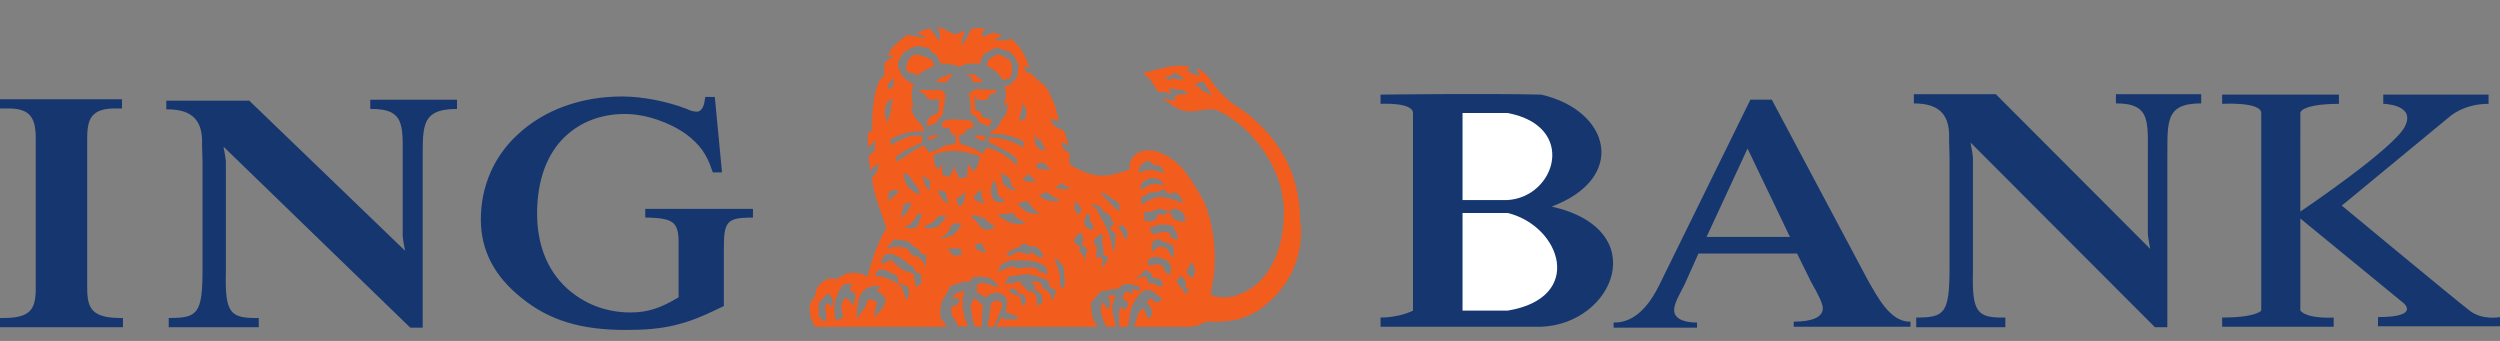 <svg xmlns="http://www.w3.org/2000/svg" width="66" height="9" viewBox="0 0 66 9">
    <rect x="0" y="0" width="66" height="9" fill="#808080" stroke="none"/>
    <g fill="none" fill-rule="evenodd">
        <g>
            <g>
                <g>
                    <g>
                        <g>
                            <path fill="#15366F" d="M.214 2.152c.264 0 .44.049.553.158.126.122.177.316.177.632v3.952c0 .547-.126.79-.843.79H0v.243h3.246v-.243h-.1c-.718-.012-.844-.255-.844-.79V2.93c0-.316.05-.51.176-.62.114-.11.302-.158.554-.158h.189v-.243H0v.243h.214zM10.694 5.909s-.05-.243-.063-.39V3.734c-.013-1.058.138-1.581-.856-1.569v-.243h2.29v.243c-1.019 0-.893.523-.906 1.569v4.206h-.327L5.9 3.161s.05.243.063.39v2.941c-.025 1.07.114 1.204.868 1.192v.243H4.454v-.243c.755 0 .893-.097.893-1.277v.073-2.906l-.013-.462c.026-.595-.214-.948-.943-.936v-.23H6.58l4.114 3.963zM18.872 1.848h-.252l-.013.073c-.012.122-.063.316-.214.316-.037 0-.15-.012-.264-.073-.503-.194-1.157-.328-1.71-.328-1.07 0-2.051.352-2.743.997-.642.583-.982 1.386-.982 2.25 0 .826.365 1.507 1.082 2.078.742.596 1.573.839 2.755.839.994 0 1.56-.134 2.429-.56l.15-.072V5.812c0-.657.089-.766.667-.779h.101v-.23h-2.843v.23h.1c.655.025.78.134.78.67v1.434c-.478.292-.83.401-1.27.401-.655 0-1.233-.231-1.686-.644-.529-.487-.78-1.18-.78-1.97 0-.851.251-1.58.755-2.043.402-.376.943-.583 1.56-.583.553 0 1.182.219 1.623.535.352.267.54.523.679.948l.025.06h.24l-.19-1.993zM56.766 5.86s-.05-.255-.063-.389V3.623c-.013-1.07.138-1.605-.843-1.605v-.243h2.252v.243c-1.007 0-.881.535-.894 1.605v4.304h-.327l-4.869-4.875s.05.255.063.389v3.015c-.025 1.094.114 1.228.856 1.216v.255h-2.353v-.255c.743 0 .88-.098.88-1.313v.073-2.98l-.012-.473c.026-.608-.2-.96-.93-.96v-.244h2.163l4.077 4.085zM45.053 5.544l1.082-2.334 1.12 2.334h-2.202zm4.252 1.13l-2.529-4.753h-.566l-2.403 4.888c-.44.9-.918.996-1.208.996v.134h2.202v-.134c-.403 0-.604-.133-.604-.328 0-.194.164-.45.277-.68l.365-.815h2.604l.365.741c.201.353.314.584.314.706 0 .23-.276.352-.767.352v.134h3.082V7.78c-.54.024-.893-.693-1.132-1.106M36.447 1.787v.243s.856-.048.856.244v5.215s-.34.183-.856.183v.243h4.24c1.925-.073 2.957-2.565.277-3.173 2.013-.754 1.547-2.541-.277-2.955-1.46-.036-4.24 0-4.24 0" transform="translate(-1114 -512) translate(903 270) translate(4 12) translate(207 220.711) translate(0 10)"/>
                            <path fill="#FFF" d="M38.611 2.274V4.57h1.195c1.271-.085 1.837-1.945 0-2.297h-1.195zM38.611 4.912v2.577h1.195c2.038-.34 1.41-2.225 0-2.577h-1.195z" transform="translate(-1114 -512) translate(903 270) translate(4 12) translate(207 220.711) translate(0 10)"/>
                            <path fill="#15366F" d="M58.665 1.787v.243s1.032-.06 1.032.244v5.215s-.126.183-1.032.183v.243h2.944v-.243s-.68.048-.88-.183V5.058l2.73 2.237s.44.365-.68.365v.243H66V7.66s-.478.097-.818-.183c-.352-.267-3.359-2.76-3.359-2.76l2.83-2.334s.366-.353 1.045-.353v-.243h-2.78v.243s.88.013.566.608c-.315.596-2.755 2.237-2.755 2.237V2.274c0-.098.251-.244 1.019-.244v-.243h-3.083z" transform="translate(-1114 -512) translate(903 270) translate(4 12) translate(207 220.711) translate(0 10)"/>
                            <path fill="#F25D1D" d="M25.74 2.93l.026-.06h.239v.145l-.264-.085zm-1.182.06c-.063-.023-.025-.109-.025-.109.113 0 .201-.06.264 0-.025-.012-.15.05-.239.11m1.623-1.228c-.063 0-.063.11-.113.134-.063.06-.151.024-.24.024-.062-.024-.087-.06-.087-.085l-.025.024c.025.085.025.219.025.328l.15.061c0 .195.177.134.29.22-.025.084-.063.133-.113.17-.063-.086-.151-.086-.24-.134 0-.11-.112-.195-.2-.195 0-.194 0-.389-.063-.56h.063c.025-.084.113-.084.176-.109l.503.025c.025.024 0 .024 0 .024-.038.073-.1.073-.126.073m-1.296.56c-.088.084-.15.133-.15.194-.089.06-.177.06-.24.11-.063-.062 0-.195.025-.22.088-.085.24-.085.265-.219v-.28c0-.06-.026.025-.088 0-.063.025-.114.025-.151 0-.063-.024-.114-.06-.114-.133-.063 0-.15-.06-.15-.11h.553c.063.025.113.061.113.11.025.182-.063.377-.063.547m.088-.863h-.239c0-.06.063-.11.151-.134.088-.024.202-.11.264-.06-.062.048-.113.133-.176.194m.743 0c-.088 0-.026-.17-.151-.17-.026 0-.063 0-.026-.025.026-.06.089 0 .151 0 .088-.06.088.11.202.11.025.024.025.024.025.085h-.201zm.817-.06h-.063c-.062-.135-.239-.305-.415-.366 0-.133.063-.194.151-.255l.176-.06c.114.06.202.109.29.17.063.133.063.303 0 .45.012.06-.076 0-.139.06m-2.327-.11c-.088-.133-.24 0-.29-.194.026-.134.063-.34.265-.365h.063c.15.061.415.086.415.304-.1.037-.365.17-.453.256m-2.353 5.738l-.239.256v.34c.063.085.151.17.176.17 0 0 .025-.085.025-.11 0-.133-.062-.254 0-.388.063 0 .114.085.151.085.063-.158 0-.268-.113-.353m.592-.06c0-.086 0-.17.088-.195l-.265.024c-.063.061-.113.17-.15.256-.063.11-.089.255-.089.389 0 .085 0 .255.063.328.063-.06.113-.085.176-.11-.088-.28-.063-.328.026-.498.113 0 .176.11.2.195.064-.085.089-.17.089-.256 0-.11-.113-.133-.138-.133m.704 0l.088-.11-.113-.024c-.151.024-.201.024-.327.134-.176.17-.176.559-.176.729v.024c.063-.11.176-.255.239-.364.025-.085.025-.134.088-.17.113 0 .201.085.201.085-.025.133-.063.255-.063.389 0 0 .29-.256.29-.45.012-.098-.139-.183-.227-.243m3.888.109c-.026-.024-.114 0-.151-.024 0-.085-.063-.085-.088-.134-.063-.024-.114 0-.114 0l-.063.06c.063 0 .114.11.24.11.113.024.062.195.15.28l.063-.085c.026-.061-.012-.146-.037-.207m.679-.195c0-.085-.025-.17-.113-.218-.176-.061-.327-.134-.529-.134l-.176.024c-.088.025-.201 0-.29.061l-.087.195c.088-.086.239 0 .352-.086.063-.06.063.061.113.086.088.06.114.218.24.17.175.085.15.255.15.389l.151-.085c-.025-.061 0-.134-.025-.195-.063-.11-.113-.11-.201-.17.088-.11-.063-.134-.088-.195h.201c.088.061.113.11.113.195.176 0 .202.194.264.304.026-.085.063-.17.089-.255-.026-.061-.114-.061-.164-.086m3.586 0v-.109c0-.11-.063-.17-.151-.194l-.088.133c.088.195.239.256.239.365 0-.024.025-.06.088-.11 0-.06-.088-.06-.088-.085m-7.335-.024l-.24-.085c-.024-.06-.024-.085-.024-.134 0-.11-.151-.11-.24-.17l-.113-.06h-.15c-.064.06-.089.109-.089.17.088.024.088-.025.151 0 .114.06.327.085.529.28l.15.364.064-.195-.038-.17zm6.605-.219c-.063-.024-.113 0-.176-.024.025-.06.025-.085.025-.11-.063 0-.088-.024-.151-.085-.063 0-.063 0-.088.061l-.201.17c.113 0 .088-.06.239-.06.063 0 .088.11.088.17.15 0 .239.06.327.11l.063-.061c-.013-.098-.063-.146-.126-.17m-2.479-.232c0-.11-.15-.219-.239-.328v.085c.063.195.176.39.114.645.025 0 .062.06.113.109.05-.146.012-.316.012-.51m-3.887.084c-.025-.024-.088-.085-.063-.133-.088-.061-.176-.085-.264-.195-.088-.024-.113-.11-.202-.11-.062-.06-.15-.06-.239-.06-.113 0-.113.11-.176.17 0 0 0 .06.025.085.089-.024.151-.085.265-.085.088.11.176.17.289.255 0 0 .264.086.29.11.025.024-.026.06-.026.085.088.06.025.195.088.255l.151-.133c-.05-.134.013-.244-.138-.244m7.247-.28c-.063.086-.063.195-.151.256l.176.17c.063-.085.063-.133.063-.255 0-.024-.05-.17-.088-.17m-3.825.146c-.201-.195-.466-.195-.742-.195h-.202c-.088 0-.15.085-.239.085l-.113.256c.151-.134.29-.134.415-.195.063.024.025.06.063.06.088 0 .201 0 .29-.023.088 0 .176 0 .264.024.063.11.176.11.29.17l-.026-.182zm3.183-.195c-.088 0-.176-.11-.264-.085-.063-.024-.151.024-.202.024 0 .061-.062.061-.025.195.113 0 .29-.085.378.024.025.025.025.195.201.219 0-.11.025-.134.025-.219-.025-.024-.063-.11-.113-.158m-6.517-.194v-.061c-.063-.061-.176-.11-.24-.17-.087-.134-.263-.086-.44-.134l-.176.194v.061c.114-.06.24-.06.328-.06.088.06.15 0 .2.06.026.085.089.134.177.195.15 0 .239.133.29.304 0 0 .024-.28.024-.329-.05-.036-.138-.036-.163-.06m1.057-.122h-.327l.113.17c.088.025.176.025.264-.024l-.05-.146zm3.774.146c.025-.085 0-.219-.025-.28 0-.085.025-.194-.025-.28-.025.086-.202.11-.202.256 0 .06.088.085.088.17 0 .061-.025.134-.025.195 0 .06.088.024.114.024.088 0 .062.219 0 .328.062-.085.2-.219.2-.328 0-.06-.125 0-.125-.085m-1.799-.195c-.063 0-.151 0-.176-.024-.151-.17-.264.134-.415.085-.063.061-.151.11-.151.17l.025.025c.088-.025.176-.061.239-.11.15-.024.264.11.352.025.063-.025.088.024.113.024.063.085.151.085.265.085-.076-.085-.101-.231-.252-.28m-1.41-.085c-.062 0-.087.025-.175.025 0 0 0 .06.025.109.063.06.201.11.239.11h.025l-.113-.244zm5.071.061c-.088 0-.113-.06-.201-.085-.151-.024-.088-.085-.264-.085-.089.06-.114.11-.114.17v.158c.088-.024.114-.134.202-.134.327 0 .239.28.377.28v-.304zm-2.416-.036c.026-.061.026-.11.026-.134 0-.134-.088-.195-.088-.17-.063.06-.151.11-.151.218 0 .086.15.134.15.134.026.061-.025.061-.025.11.088.085.151.17.151.34 0-.134.063-.255.063-.389-.012-.049-.163-.049-.126-.11m1.12-.437c0-.06-.063-.06-.113-.06l-.063.06h.025c.088.134.151.255.202.389-.026-.085.025-.17.025-.255.012-.049-.05-.11-.076-.134m1.296 0c0-.085-.176-.085-.352-.085-.063 0-.24.085-.29.085.026.085.088.17.088.17.151-.024.202-.06.29-.06.113 0 .176.024.176.109 0 .06.15.085.201.085 0-.195-.113-.255-.113-.304m-5.863-.085c-.025.085-.088.194-.15.255-.064.06-.114.085-.152.134.151-.06.265-.085.353-.11.113-.133.176-.194.2-.304-.075-.012-.137-.012-.25.025m4.176.134s0-.086.063-.086c0-.06.063-.06.063-.06-.113-.11-.113-.304-.264-.304-.063-.061-.088-.085-.088-.134-.088-.06-.202-.085-.29-.085.088.06.176.11.202.194.088.195.201.34.264.535.063.11.063.256.113.365 0 .085 0 .134.063.134 0-.134.025-.304.025-.45-.025-.049-.088-.073-.15-.11m-4.505-.364l-.201.194c-.088.025-.151.061-.201.11.113.06.239 0 .327 0 .113-.061.176-.17.264-.304h-.189zm1.27.146c-.024 0-.062-.025-.062-.085l-.352-.086c0 .025 0 .086.025.086.15.085.15.255.327.304.063 0 .201 0 .264-.061-.063-.049-.113-.11-.201-.158m2.705 0v-.17c-.063 0-.088-.025-.088-.025s-.063.134-.063.255c.025.086.15.17.15.17s.064 0 .089-.06c.025-.06-.025-.122-.088-.17m-4.542-.195c-.063.11-.176.304-.377.365.113 0 .264.06.377-.06l.113-.305c-.05 0-.05-.024-.113 0m2.604.11l-.088-.134h-.063c-.088.024-.201.024-.352.06.201.134.415.28.68.22h.062c-.063-.061-.188-.146-.239-.146m4.416-.134c-.088-.024-.113-.11-.239-.11-.113 0-.025.061-.15.061-.089 0-.152-.06-.24-.06-.15 0-.113.085-.415.085v.218c.063.025.088.025.151.025.088 0 .201-.061.201-.17 0-.061.114.024.176 0 0 0 .063-.061.114-.061.088 0 .063.085.113.133 0 .061.176.11.327.11.013-.097-.038-.183-.038-.231m-7.397-.231c0 .11-.063.219-.063.365l.088-.086c.088-.085.176-.218.176-.303-.088-.025-.138 0-.201.024m3.27-.085c-.062.024-.175.024-.264.085.063.06.114.11.24.194.088.061.264.061.352.061-.151-.085-.264-.255-.327-.34m1.27 0c-.025.06-.025.11-.025.194 0 .061.088.17.088.17.063-.06.088-.085.088-.133-.012-.085-.1-.17-.15-.231m1.144.085c-.025-.06-.088-.085-.113-.11-.113-.024-.201-.194-.377-.194.176.194.327.365.503.498v-.194h-.013zm-4.302-.134l.088.195c.15-.061.15-.256.15-.39-.062.086-.15.134-.238.195m-.265-.17c-.088-.06-.15-.06-.201-.06 0 .109.113.254.24.364.024-.11-.039-.195-.039-.304m6.04 0c-.064 0-.089.024-.152.024-.088 0-.063-.11-.15-.11-.026 0-.089.062-.152.062s-.15.024-.201.024c-.088 0-.088.11-.24.11l.026.218c.113-.11.378-.219.466-.219.15 0 .44.085.616.17-.013-.109-.1-.28-.214-.28m-5.12-.084c-.063.06-.114.085-.176.194-.026.11.176.134.289.195-.088-.11-.088-.243-.113-.39m1.736.062s-.113.085-.201.085c.088.11.239.17.478.17l.113-.024c-.126-.037-.277-.146-.39-.231m-4.064-.061c-.025.024-.113.085-.113.134 0 .048.025.133.025.194.063-.134.176-.194.264-.28-.063-.024-.125-.024-.176-.048m2.768.11c0-.11-.025-.256-.088-.366-.063.134-.151.34 0 .535.063.086.201.061.29.025-.026-.049-.177-.11-.202-.195m1.711-.28l-.176.11c.15.085.327.06.415 0-.1.012-.189-.049-.239-.11m2.378-.133c-.113 0-.201.085-.29.134 0 .06-.025.109 0 .194.089-.085.24-.17.328-.17.113 0 .15.024.264.024 0-.073-.151-.182-.302-.182m-6.366.024v-.024c-.063-.06-.113-.11-.201-.134 0 .085.025.195.063.28.062.11.2.255.377.28-.025-.17-.176-.292-.24-.402m.303-.085c.025.17.088.304.176.413l.025-.28-.201-.133zm2.327.195c0-.195-.176-.195-.264-.28.025.085.025.219.088.328.088.061.176.17.327.134-.1-.06-.15-.122-.15-.182m.465-.244c-.063.061-.113.11-.151.134.063.11.201.06.352.06l-.201-.194zm3.485-.194c-.063-.06-.24 0-.24-.11-.024-.024-.087-.06-.175 0-.088.025-.202.22-.151.28.025-.024.239-.085.289-.085.113 0 .239.06.377.085-.012-.06-.05-.121-.1-.17m-3.045-.085c-.088-.025-.15 0-.239.024 0 .06.025.06.063.134h.176c.063 0 .113.06.176 0-.088.012-.113-.073-.176-.158m-1.85-.22c-.263-.108-.704-.17-1.094 0 0 .135.025.305.113.39l.114-.134v.256c.088.06.15.06.201.06 0-.06.063-.11.088-.133 0-.025 0-.11.063-.11 0 .085 0 .134.063.195v.06c.088.061.176 0 .239 0 0-.109.025-.17.025-.255v-.085c.063.06.113.134.113.195.151-.061.176-.28.202-.39-.038-.048-.063-.048-.126-.048m1.761-.316c0-.024 0-.11-.088-.085-.063-.025-.063-.11-.088-.17-.025.109 0 .194 0 .255.063.134.113.194.264.194 0-.048-.05-.133-.088-.194m-.49-1.058l-.114.474.176-.06.026-.17c0-.074-.063-.159-.089-.244m-3.573-.049c-.062.11-.062.195-.088.304l.088.304c0-.17.114-.304.088-.559l.089-.11-.177.061zm3.624 1.083c-.327-.17-.592-.22-.919-.22v-.06c.151-.024.265-.195.29-.304.088-.085.176-.195.15-.304 0 0 0-.024.026-.06 0-.025.025-.086 0-.086-.025.06-.088.06-.113.085.063-.17.088-.389.025-.535.063 0 .088-.024.15-.024l.114-.134c.113-.06.063-.255.113-.365C26.835.9 26.81.778 26.722.73c-.063-.133-.239-.085-.327-.17-.176-.024-.264.085-.377.134-.026 0-.026.06-.063.024-.026.085-.063.17-.088.256-.202-.025-.416 0-.554.085-.088-.061-.176-.061-.29-.085-.062 0-.15 0-.2-.025-.064-.11-.064-.219-.177-.255-.088-.06-.088-.06-.088-.11-.063-.024-.15-.06-.239-.06-.113-.061-.201.024-.327.06-.025.061-.088.061-.113.061-.088.134-.151.195-.176.329 0 .11.063.17.088.28.063.084.176.194.327.255-.063.133-.063.45 0 .583l-.063.025c0 .133.113.303.239.45.063 0 .063.084.088.109v.085c-.327-.024-.591.06-.856.194-.062.025 0 .086 0 .17.151-.109.353-.194.529-.255h.29v.17c-.24.134-.466.195-.68.39 0 .06-.025.109 0 .133 0 0 .113-.085.176-.11.201-.133.352-.254.554-.327.062.085.088.133.15.194.152-.06.265-.11.416-.194.088-.025.176 0 .264-.061v-.195c-.088-.024-.176-.11-.151-.219-.025 0-.063.025-.113.025 0 0-.088-.025-.088-.061 0-.06 0-.11.025-.11.113-.085.239-.06.377-.06.113 0 .415 0 .415.11 0 .084 0 .109-.062.133-.026 0-.089 0-.089-.024-.025.109-.113.194-.239.194l.026.11c0 .06.025.133.088.133.2.061.377.134.528.256.025-.085.088-.134.113-.17.327.06.592.279.793.474v-.17c-.201-.195-.466-.305-.742-.45v-.134c.352.024.654.11.918.28V3.04h.038zm4.869-1.338c-.026-.06-.088-.134-.151-.255-.114 0-.202.06-.265.085.089 0 .177.085.24.17.088 0 .15.06.239.134l-.063-.134zm-8.342-.365c-.063.061-.088.11-.15.195v.11l.15-.061v-.244zm7.448-.133c-.113.06-.176.133-.327.133.088.025.113.061.176.061.026-.024.088-.06.151-.024.088.024.151 0 .24 0-.064-.06-.152-.085-.24-.17m-4.793 6.71h-.176s.088-.473.088-.558c0-.061.088-.134.15-.134.089 0 .152.06.152.134-.013.085-.126.34-.214.559m-.327 0h-.176c-.063-.195-.113-.39-.113-.584.025-.06.062-.133.113-.17l.176.17h.025c0 .195-.025.365-.025.584m3.447-.535c0 .194.063.34.088.535h-.239c-.063-.134-.15-.28-.15-.474 0-.061.024-.17.062-.17.063.085.063.133.113.17.063-.025.063-.085.063-.17 0-.025 0-.11-.063-.17l.202-.025c.012.085-.076.195-.076.304m-4.064.535c-.062-.195-.239-.304-.176-.535.063-.024.202-.024.202-.17 0-.025-.026-.061-.088-.061l-.089.024c0-.024.026-.085.089-.133l.239-.086c-.063.11-.063.256-.063.39 0 .06.025.34.15.559H25.3v.012zm8.216-.669c-.503.474-1.007.535-1.41.535h-.263c-.177.085-.29.134-.44.134h-1.448c0-.134.063-.17.063-.255 0-.086.114-.22.176-.22l.114.256c.088-.024.113-.085.113-.17 0-.11-.151-.255-.151-.255l.113-.11c.063.024.088.11.113.11.114 0 .177-.061.177-.086 0-.024-.089-.085-.151-.133-.089-.085-.151-.11-.24-.11-.176 0-.415.39-.44.584l-.063.389h-.239c.025-.195-.025-.34.025-.499.026-.024.088.025.151.061 0-.06.088-.11.063-.194-.025-.061-.15-.11-.15-.11.024-.06.087-.194.087-.194s.24.085.202.06c0-.06-.063-.06-.026-.109.063-.024.151.06.202.024V6.87c-.063-.024-.176-.085-.327-.085-.202.025-.176.061-.202.11-.239.024-.39.085-.503.085l-.264.304c.025.133 0 .304.063.413.025.085.063.134.113.219h-2.68c.063-.085.088-.195.176-.255 0 .024.026.024.063.06h.176c.089 0 .151 0 .177-.06-.088-.061-.24-.086-.327-.134 0-.085.025-.17.025-.255 0-.195-.176-.256-.29-.256-.088 0-.239.061-.264.134-.088-.06-.15-.11-.239-.134v-.219c.176-.085.327 0 .478.061h.113c0-.024-.063-.024-.063-.06-.113-.195-.352-.22-.616-.195-.088.024-.088.219-.176.11-.113 0-.176.06-.264.06l-.151.06c-.063.025-.025.025-.063.086-.063.134-.151.255-.201.365 0 .133-.063.304 0 .413.062.085.088.134.15.219h-3.472c-.113-.17-.15-.304-.15-.499 0-.133.087-.255.15-.304 0-.133 0-.218.201-.389.088-.085.265-.109.378-.06.113-.11.239-.17.377-.17.151 0 .29 0 .415.109 0 0 .089-.34.151-.499.063-.219.202-.535.353-.802-.151-.45-.327-.863-.378-1.277 0-.024.025-.085.025-.085l.063-.06c.063-.086.063-.195.114-.256-.063 0-.114.06-.151.06-.026 0-.088.086-.088.11-.026-.024-.026-.06-.026-.11 0-.084-.025-.17-.025-.218 0-.085.088-.17.151-.17 0-.085.025-.219.025-.304l-.201.194v-.364c.025-.025.088-.061.113-.11 0-.45.025-.839.151-1.191.025-.11.113-.17.176-.256V.948c.088-.06.151-.133.24-.17-.026-.024-.089-.024-.152-.024.088-.195.202-.304.353-.414.063-.06.113-.109.176-.133.063 0 .063.024.063.024.15 0 .239.06.415.06-.063-.06-.151-.109-.24-.109l.026-.024c.113-.06.201-.11.327-.11.063.11.151.17.176.256l.088.06c-.025-.109.026-.255-.088-.364.088 0 .29.11.466.195.088 0 .176-.086.264-.086-.025.11-.088.256-.088.39.063-.061.088-.134.15-.195 0-.085.089-.134.114-.255.151-.025.264-.025.378 0-.114.06-.089.133-.089.194h.026c.063 0 .176-.06.239-.085.113 0 .176.024.264.085-.088.024-.176.061-.201.11h.377l.025-.061c.29.194.415.498.529.802-.063-.024-.088-.06-.151-.06.025.06.025.17.088.17.113 0 .15.085.201.133.113.11.327.22.377.414.202.389.177.498.265.754-.063-.061-.177-.025-.24-.11 0 .085.063.17.152.255.062.025.113.061.176.061.088.11.113.28.15.414-.062 0-.087-.061-.176-.085v.024c0 .134.063.194.202.255v.304c.264.17.566.304.855.304.24 0 .529-.085.743-.17-.026-.134.025-.304.15-.39.089-.084.24-.109.353-.109.29 0 .591.195.83.414.29.328.529.778.617.924.289.693.289 1.313.289 1.532 0 .389-.063.668-.113.924.113.085.29.085.377.085.352 0 .68-.195.919-.414.377-.389.641-.972.641-1.835 0-.67-.264-1.423-.968-2.14-.24-.22-.479-.414-.83-.56-.265-.06-.53.086-.856.025-.176-.061-.39-.195-.529-.329l.025-.024c.063.085.177.061.29.085.025-.024-.025-.085-.025-.11.088-.06.239-.06.352-.06-.088-.17-.264-.085-.352-.134-.063-.024-.088-.024-.151 0 0 .025.063.085.063.134-.063 0-.114-.06-.177-.06h-.15c-.114-.11-.177-.365-.378-.45v-.061c.352-.061.68-.22 1.057-.17.063 0 .113 0 .15.024l-.087.085c.088.06.176.134.327.134h.025c-.025-.086-.088-.134-.088-.195.113.06.201.11.327.255.176.304.466.584.793.803.176.11.352.255.465.365.856.778 1.145 1.726 1.145 2.59.075.4.05 1.397-.805 2.151" transform="translate(-1114 -512) translate(903 270) translate(4 12) translate(207 220.711) translate(0 10)"/>
                        </g>
                    </g>
                </g>
            </g>
        </g>
    </g>
</svg>
